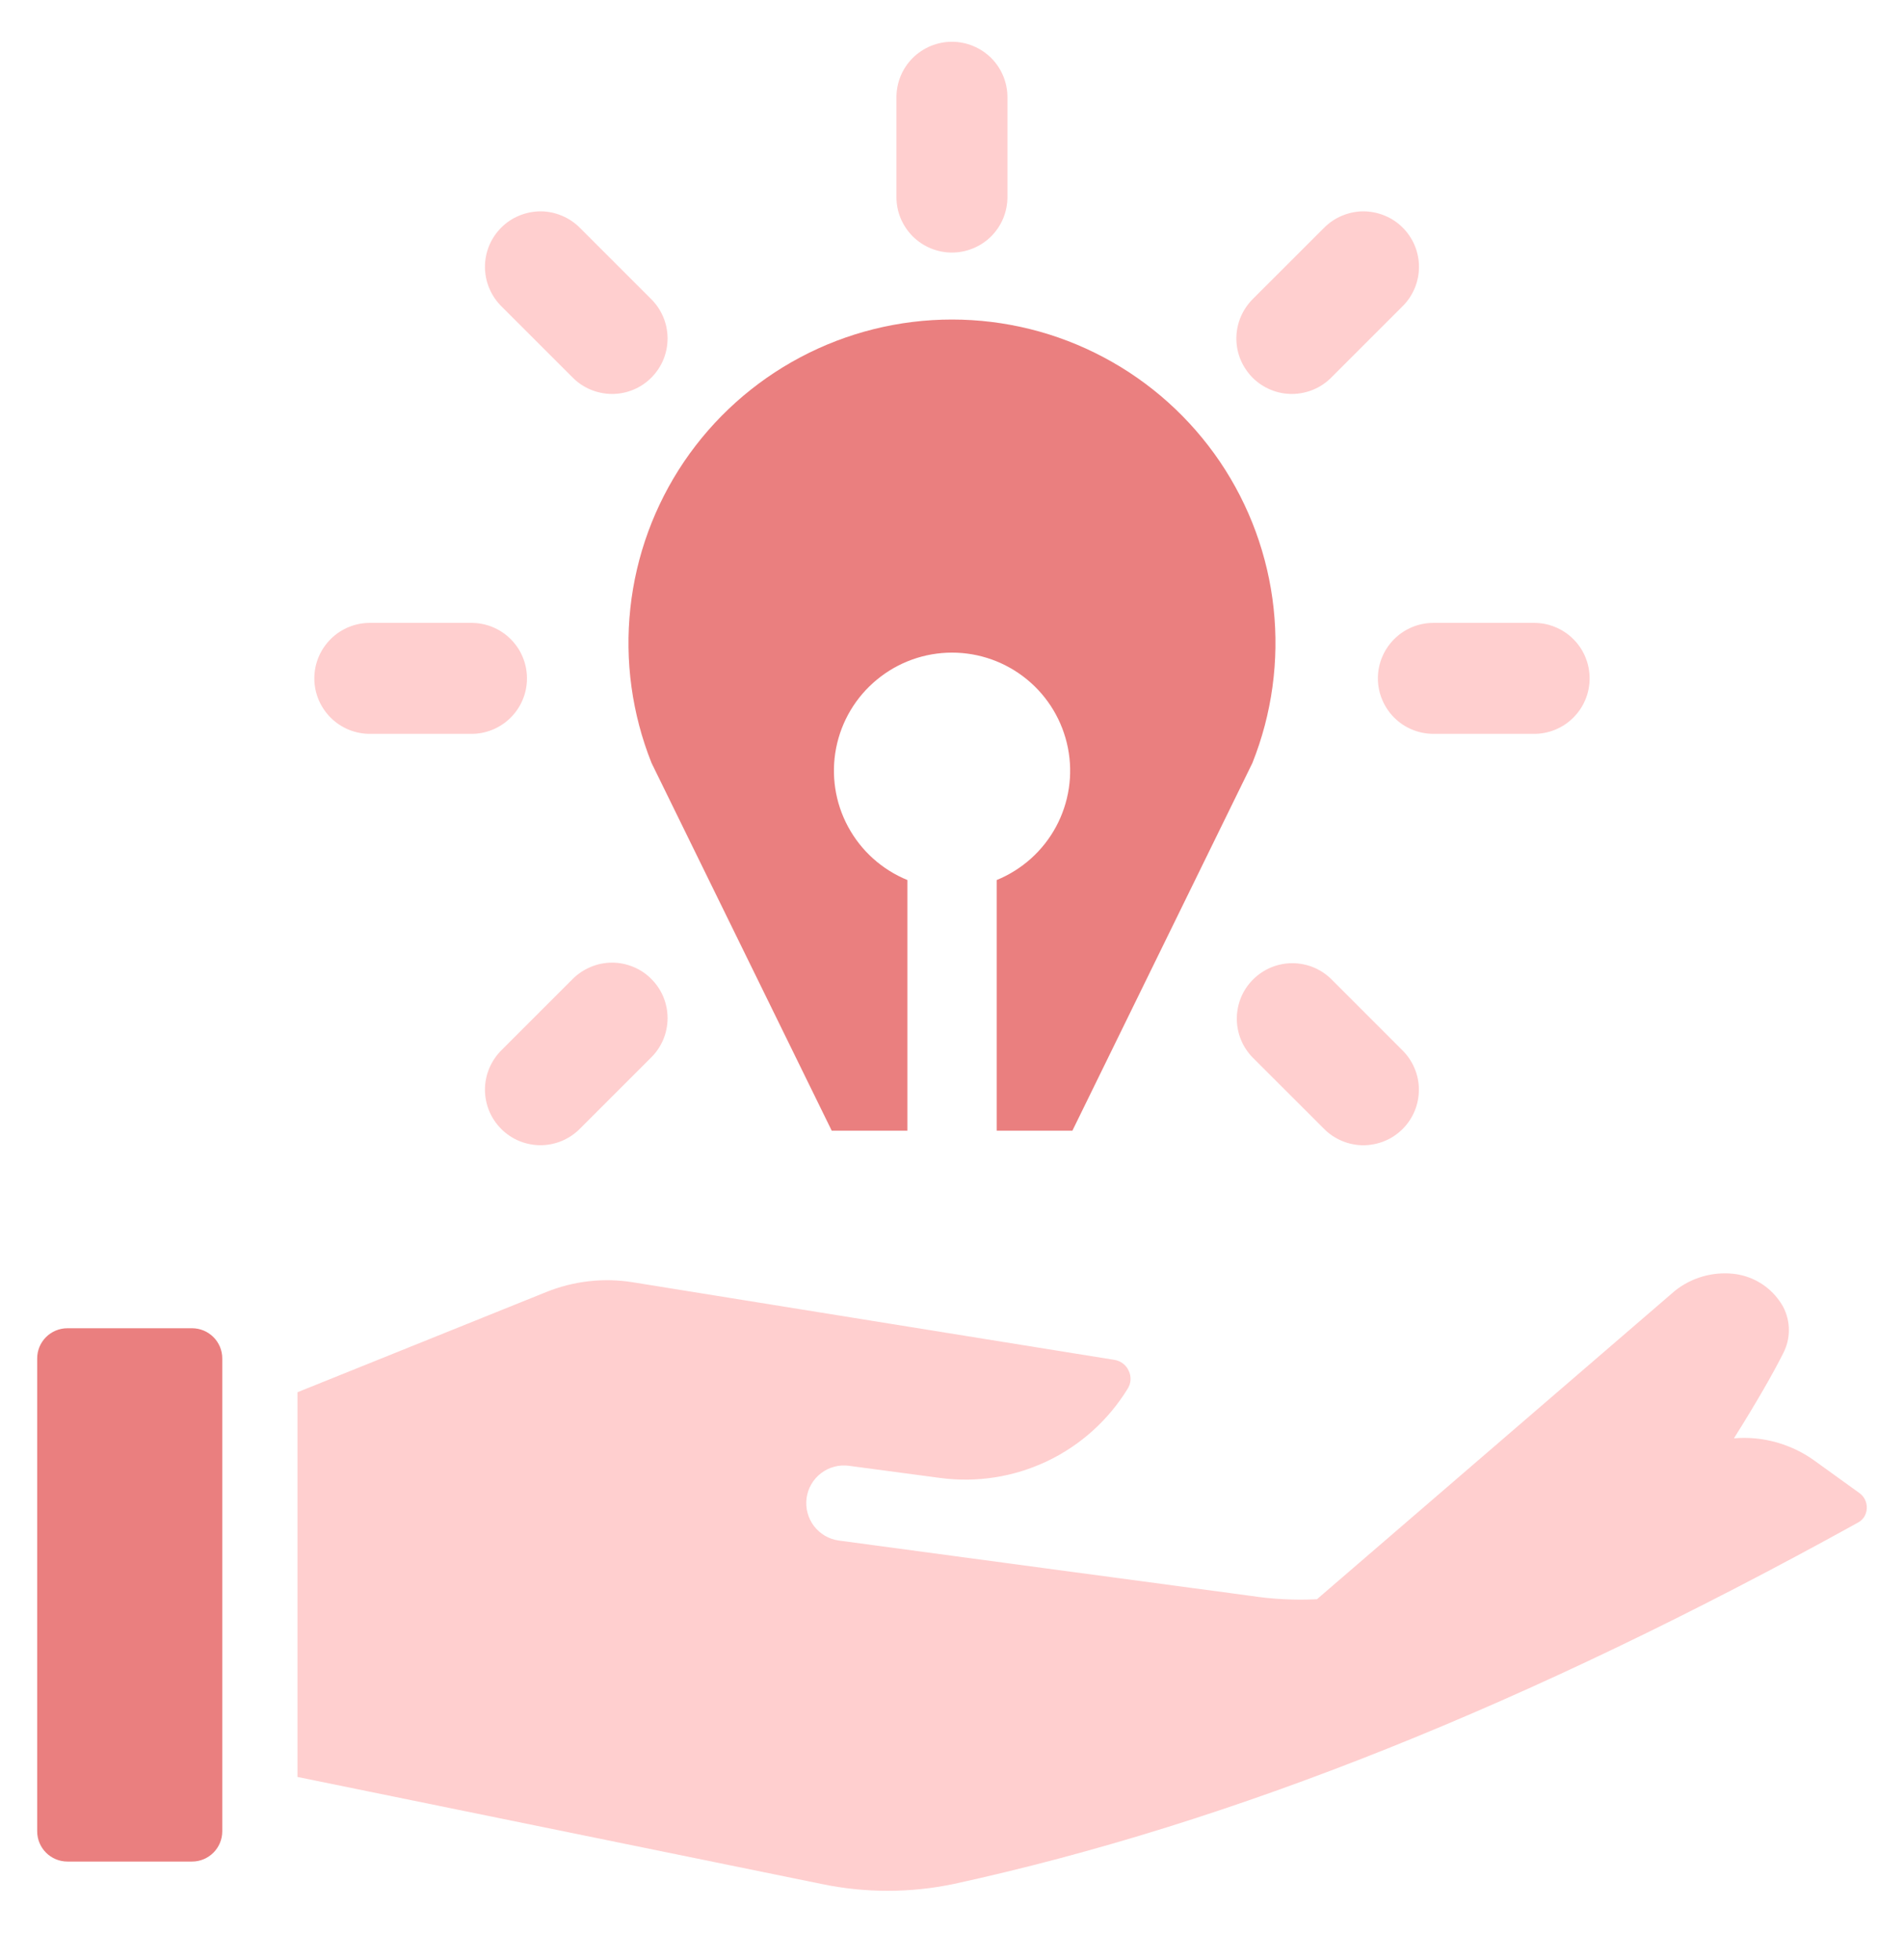 <svg width="34" height="35" viewBox="0 0 34 35" fill="none" xmlns="http://www.w3.org/2000/svg">
<g clip-path="url(#clip0_8373_64053)">
<path d="M3.429 23.723H1.204C0.906 23.723 0.664 23.964 0.664 24.262V32.708C0.664 33.006 0.906 33.248 1.204 33.248H3.429C3.727 33.248 3.969 33.006 3.969 32.708V24.262C3.969 23.964 3.727 23.723 3.429 23.723Z" fill="#EA7F7F"/>
<path d="M33.206 26.668L32.396 26.084C32.194 25.939 31.969 25.831 31.73 25.763C31.481 25.692 31.221 25.667 30.963 25.689C31.354 25.069 31.669 24.518 31.844 24.168C31.91 24.04 31.945 23.898 31.944 23.754C31.944 23.61 31.909 23.468 31.842 23.34C31.811 23.284 31.776 23.231 31.735 23.181C31.64 23.06 31.52 22.96 31.385 22.886C31.25 22.812 31.101 22.766 30.948 22.75C30.576 22.712 30.205 22.82 29.912 23.052L23.517 28.563C23.12 28.583 22.722 28.562 22.329 28.502C22.259 28.494 14.981 27.515 14.981 27.515C14.893 27.503 14.809 27.474 14.732 27.43C14.656 27.385 14.589 27.326 14.535 27.256C14.482 27.185 14.442 27.105 14.42 27.019C14.397 26.934 14.392 26.845 14.403 26.757C14.415 26.669 14.444 26.585 14.489 26.508C14.533 26.432 14.592 26.365 14.663 26.311C14.733 26.258 14.813 26.218 14.899 26.196C14.985 26.173 15.074 26.168 15.161 26.18L16.79 26.397C17.442 26.484 18.105 26.38 18.7 26.097C19.294 25.814 19.793 25.364 20.137 24.803C20.167 24.756 20.185 24.701 20.188 24.645C20.191 24.589 20.18 24.533 20.155 24.482C20.133 24.431 20.097 24.387 20.053 24.353C20.009 24.319 19.957 24.297 19.902 24.288L11.301 22.902C10.781 22.818 10.247 22.878 9.758 23.075L5.312 24.866V31.737L14.673 33.649C15.453 33.812 16.259 33.811 17.039 33.647C22.008 32.562 27.284 30.453 33.173 27.197C33.22 27.173 33.26 27.137 33.289 27.092C33.317 27.047 33.333 26.996 33.335 26.943C33.338 26.89 33.328 26.837 33.306 26.789C33.283 26.741 33.249 26.699 33.206 26.668Z" fill="#FFCFCF"/>
<path d="M11.635 13.628L14.852 20.194H16.204V15.718C15.751 15.533 15.377 15.197 15.145 14.767C14.912 14.337 14.837 13.839 14.931 13.359C15.025 12.88 15.283 12.447 15.661 12.137C16.038 11.826 16.512 11.656 17.001 11.656C17.49 11.656 17.963 11.826 18.341 12.137C18.718 12.447 18.976 12.88 19.07 13.359C19.165 13.839 19.089 14.337 18.857 14.767C18.625 15.197 18.25 15.533 17.798 15.718V20.194H19.15L22.364 13.628C22.714 12.751 22.844 11.802 22.743 10.864C22.642 9.925 22.312 9.026 21.783 8.244C21.253 7.463 20.541 6.823 19.707 6.381C18.873 5.938 17.943 5.707 17 5.707C16.056 5.707 15.126 5.938 14.292 6.381C13.458 6.823 12.746 7.463 12.216 8.244C11.687 9.026 11.357 9.925 11.256 10.864C11.155 11.802 11.285 12.751 11.635 13.628Z" fill="#EA7F7F"/>
<path d="M16.999 4.511C17.129 4.511 17.258 4.485 17.378 4.435C17.498 4.386 17.608 4.313 17.7 4.221C17.792 4.128 17.865 4.019 17.915 3.899C17.964 3.779 17.99 3.65 17.99 3.52V1.737C17.99 1.474 17.886 1.222 17.7 1.036C17.514 0.851 17.262 0.746 16.999 0.746C16.736 0.746 16.484 0.851 16.298 1.036C16.112 1.222 16.008 1.474 16.008 1.737V3.52C16.008 3.65 16.033 3.779 16.083 3.899C16.133 4.019 16.206 4.128 16.298 4.221C16.484 4.406 16.736 4.511 16.999 4.511Z" fill="#FFCFCF"/>
<path d="M23.779 6.737L25.04 5.476C25.134 5.385 25.208 5.275 25.26 5.154C25.311 5.034 25.338 4.904 25.339 4.773C25.34 4.642 25.314 4.511 25.265 4.39C25.215 4.269 25.141 4.158 25.049 4.066C24.956 3.973 24.846 3.899 24.724 3.85C24.603 3.8 24.473 3.775 24.341 3.775C24.21 3.776 24.081 3.803 23.96 3.855C23.839 3.906 23.73 3.981 23.638 4.075L22.377 5.335C22.284 5.427 22.209 5.536 22.157 5.657C22.106 5.778 22.079 5.907 22.078 6.039C22.077 6.17 22.102 6.3 22.152 6.421C22.202 6.543 22.276 6.653 22.368 6.746C22.461 6.839 22.572 6.912 22.693 6.962C22.814 7.012 22.944 7.037 23.076 7.036C23.207 7.035 23.337 7.008 23.457 6.957C23.578 6.906 23.687 6.831 23.779 6.737V6.737Z" fill="#FFCFCF"/>
<path d="M10.22 17.492L8.959 18.753C8.865 18.845 8.791 18.954 8.739 19.075C8.688 19.195 8.661 19.325 8.66 19.456C8.659 19.588 8.685 19.718 8.734 19.839C8.784 19.96 8.858 20.071 8.95 20.163C9.043 20.256 9.153 20.33 9.275 20.38C9.396 20.429 9.526 20.455 9.658 20.454C9.789 20.453 9.918 20.426 10.039 20.375C10.16 20.323 10.269 20.248 10.361 20.154L11.621 18.894C11.716 18.802 11.79 18.693 11.842 18.572C11.893 18.452 11.92 18.322 11.921 18.191C11.922 18.059 11.896 17.93 11.847 17.808C11.797 17.687 11.723 17.576 11.63 17.484C11.538 17.391 11.428 17.317 11.306 17.268C11.185 17.218 11.055 17.192 10.923 17.193C10.792 17.194 10.662 17.221 10.542 17.273C10.421 17.324 10.312 17.398 10.22 17.492Z" fill="#FFCFCF"/>
<path d="M24.605 12.116C24.605 12.246 24.631 12.375 24.681 12.495C24.731 12.615 24.804 12.725 24.896 12.817C24.988 12.909 25.097 12.982 25.217 13.031C25.337 13.081 25.466 13.107 25.596 13.107H27.379C27.511 13.109 27.641 13.085 27.763 13.036C27.885 12.987 27.997 12.915 28.09 12.822C28.184 12.73 28.259 12.62 28.309 12.499C28.36 12.378 28.386 12.248 28.386 12.116C28.386 11.985 28.36 11.854 28.309 11.733C28.259 11.612 28.184 11.502 28.09 11.41C27.997 11.317 27.885 11.245 27.763 11.196C27.641 11.147 27.511 11.123 27.379 11.125H25.596C25.334 11.125 25.082 11.229 24.896 11.415C24.71 11.601 24.605 11.853 24.605 12.116Z" fill="#FFCFCF"/>
<path d="M6.621 13.107H8.403C8.535 13.109 8.665 13.085 8.787 13.036C8.909 12.987 9.021 12.915 9.114 12.822C9.208 12.73 9.283 12.62 9.333 12.499C9.384 12.378 9.41 12.248 9.41 12.116C9.41 11.985 9.384 11.854 9.333 11.733C9.283 11.612 9.208 11.502 9.114 11.41C9.021 11.317 8.909 11.245 8.787 11.196C8.665 11.147 8.535 11.123 8.403 11.125H6.621C6.489 11.123 6.358 11.147 6.236 11.196C6.114 11.245 6.003 11.317 5.909 11.41C5.816 11.502 5.741 11.612 5.69 11.733C5.639 11.854 5.613 11.985 5.613 12.116C5.613 12.248 5.639 12.378 5.69 12.499C5.741 12.62 5.816 12.73 5.909 12.822C6.003 12.915 6.114 12.987 6.236 13.036C6.358 13.085 6.489 13.109 6.621 13.107Z" fill="#FFCFCF"/>
<path d="M22.376 17.494C22.19 17.679 22.086 17.931 22.086 18.194C22.086 18.457 22.19 18.709 22.376 18.895L23.637 20.155C23.728 20.249 23.838 20.324 23.959 20.375C24.079 20.427 24.209 20.454 24.34 20.455C24.471 20.455 24.601 20.43 24.723 20.38C24.844 20.331 24.954 20.257 25.047 20.164C25.14 20.072 25.213 19.961 25.263 19.84C25.313 19.718 25.338 19.588 25.337 19.457C25.337 19.326 25.31 19.196 25.258 19.076C25.207 18.955 25.132 18.845 25.038 18.754L23.778 17.493C23.592 17.307 23.34 17.203 23.077 17.203C22.814 17.203 22.562 17.308 22.376 17.494Z" fill="#FFCFCF"/>
<path d="M10.22 6.737C10.312 6.831 10.421 6.906 10.542 6.957C10.662 7.008 10.792 7.035 10.923 7.036C11.055 7.037 11.185 7.012 11.306 6.962C11.428 6.912 11.538 6.839 11.63 6.746C11.723 6.653 11.797 6.543 11.847 6.421C11.896 6.3 11.922 6.17 11.921 6.039C11.92 5.907 11.893 5.778 11.842 5.657C11.79 5.536 11.716 5.427 11.621 5.335L10.361 4.075C10.269 3.981 10.16 3.906 10.039 3.855C9.918 3.803 9.789 3.776 9.658 3.775C9.526 3.775 9.396 3.8 9.275 3.85C9.153 3.899 9.043 3.973 8.95 4.066C8.858 4.158 8.784 4.269 8.734 4.39C8.685 4.511 8.659 4.642 8.66 4.773C8.661 4.904 8.688 5.034 8.739 5.154C8.791 5.275 8.865 5.385 8.959 5.476L10.22 6.737Z" fill="#FFCFCF"/>
</g>
<defs>
<clipPath id="clip0_8373_64053">
<rect width="34" height="34" fill="white" transform="translate(0 0.258)"/>
</clipPath>
</defs>
</svg>
